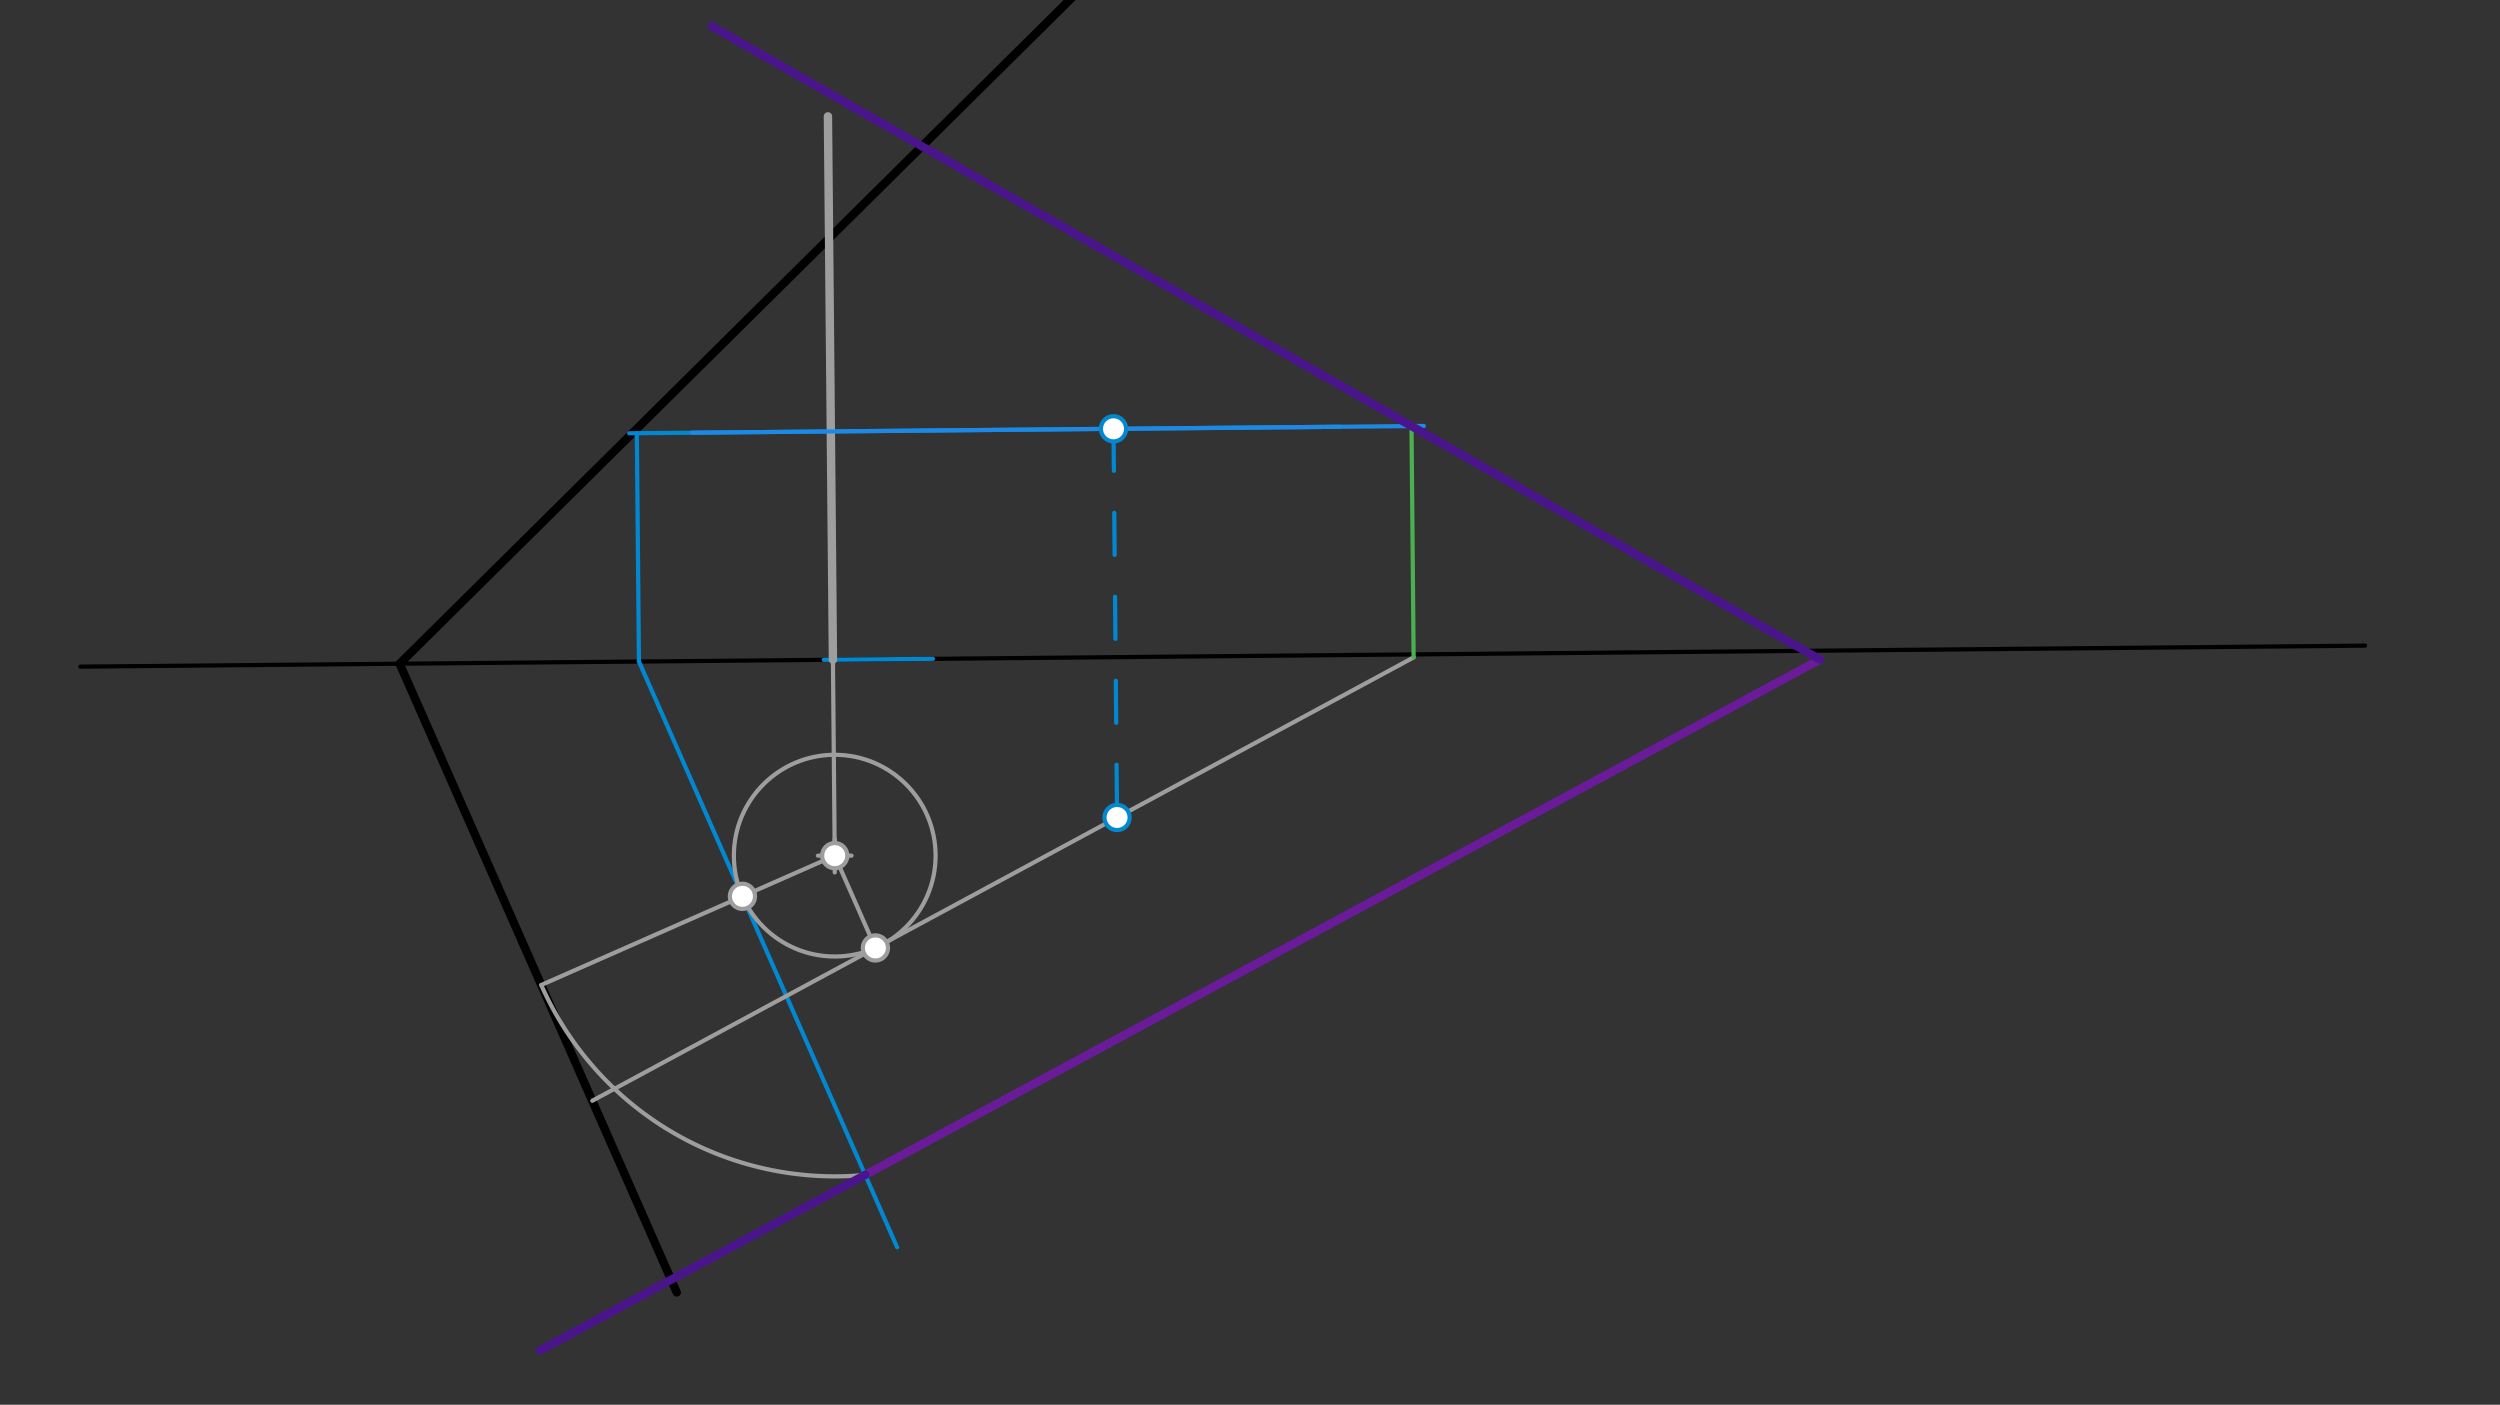 <svg xmlns="http://www.w3.org/2000/svg" class="svg--1it" height="100%" preserveAspectRatio="xMidYMid meet" viewBox="0 0 595.276 334.488" width="100%"><rect x="0" y="0" width="595.276" height="334.488" fill="#333333" stroke="none"/><defs><marker id="marker-arrow" markerHeight="16" markerUnits="userSpaceOnUse" markerWidth="24" orient="auto-start-reverse" refX="24" refY="4" viewBox="0 0 24 8"><path d="M 0 0 L 24 4 L 0 8 z" stroke="inherit"></path></marker></defs><g class="aux-layer--1FB"></g><g class="main-layer--3Vd"><g class="element--2qn"><line stroke="#000000" stroke-dasharray="none" stroke-linecap="round" stroke-width="1" x1="19.141" x2="563.141" y1="158.734" y2="153.734"></line></g><g class="element--2qn"><line stroke="#000000" stroke-dasharray="none" stroke-linecap="round" stroke-width="2" x1="95.162" x2="275.141" y1="158.036" y2="-20.266"></line></g><g class="element--2qn"><line stroke="#000000" stroke-dasharray="none" stroke-linecap="round" stroke-width="2" x1="95.162" x2="161.141" y1="158.036" y2="307.734"></line></g><g class="element--2qn"><line stroke="#0288D1" stroke-dasharray="none" stroke-linecap="round" stroke-width="1" x1="222.142" x2="196.153" y1="156.869" y2="157.107"></line></g><g class="element--2qn"><line stroke="#0288D1" stroke-dasharray="none" stroke-linecap="round" stroke-width="1" x1="149.834" x2="319.038" y1="103.167" y2="101.612"></line></g><g class="element--2qn"><line stroke="#0288D1" stroke-dasharray="none" stroke-linecap="round" stroke-width="1" x1="152.139" x2="151.639" y1="157.512" y2="103.15"></line></g><g class="element--2qn"><line stroke="#0288D1" stroke-dasharray="none" stroke-linecap="round" stroke-width="1" x1="152.139" x2="213.617" y1="157.512" y2="296.999"></line></g><g class="element--2qn"><line stroke="#0288D1" stroke-dasharray="10" stroke-linecap="round" stroke-width="1" x1="265.135" x2="265.985" y1="102.107" y2="194.653"></line></g><g class="element--2qn"><line stroke="#9E9E9E" stroke-dasharray="none" stroke-linecap="round" stroke-width="2" x1="197.14" x2="198.33" y1="27.707" y2="157.087"></line></g><g class="element--2qn"><line stroke="#9E9E9E" stroke-dasharray="none" stroke-linecap="round" stroke-width="1" x1="198.33" x2="198.758" y1="157.087" y2="203.738"></line></g><g class="element--2qn"><line stroke="#9E9E9E" stroke-dasharray="none" stroke-linecap="round" stroke-width="1" x1="198.758" x2="128.879" y1="203.738" y2="234.537"></line></g><g class="element--2qn"><g class="center--1s5"><line x1="194.758" y1="203.738" x2="202.758" y2="203.738" stroke="#9E9E9E" stroke-width="1" stroke-linecap="round"></line><line x1="198.758" y1="199.738" x2="198.758" y2="207.738" stroke="#9E9E9E" stroke-width="1" stroke-linecap="round"></line><circle class="hit--230" cx="198.758" cy="203.738" r="4" stroke="none" fill="transparent"></circle></g><circle cx="198.758" cy="203.738" fill="none" r="24.017" stroke="#9E9E9E" stroke-dasharray="none" stroke-width="1"></circle></g><g class="element--2qn"><line stroke="#9E9E9E" stroke-dasharray="none" stroke-linecap="round" stroke-width="1" x1="198.758" x2="208.444" y1="203.738" y2="225.715"></line></g><g class="element--2qn"><line stroke="#9E9E9E" stroke-dasharray="none" stroke-linecap="round" stroke-width="1" x1="208.444" x2="265.985" y1="225.715" y2="194.653"></line></g><g class="element--2qn"><line stroke="#9E9E9E" stroke-dasharray="none" stroke-linecap="round" stroke-width="1" x1="208.444" x2="141.034" y1="225.715" y2="262.104"></line></g><g class="element--2qn"><line stroke="#9E9E9E" stroke-dasharray="none" stroke-linecap="round" stroke-width="1" x1="265.985" x2="336.599" y1="194.653" y2="156.534"></line></g><g class="element--2qn"><path d="M 128.879 234.537 A 76.365 76.365 0 0 0 206.02 279.757" fill="none" stroke="#9E9E9E" stroke-dasharray="none" stroke-linecap="round" stroke-width="1"></path></g><g class="element--2qn"><line stroke="#6A1B9A" stroke-dasharray="none" stroke-linecap="round" stroke-width="2" x1="206.018" x2="433.355" y1="279.757" y2="157.037"></line></g><g class="element--2qn"><line stroke="#4A148C" stroke-dasharray="none" stroke-linecap="round" stroke-width="2" x1="206.018" x2="128.564" y1="279.757" y2="321.568"></line></g><g class="element--2qn"><line stroke="#1E88E5" stroke-dasharray="none" stroke-linecap="round" stroke-width="1" x1="339.037" x2="164.776" y1="101.428" y2="103.03"></line></g><g class="element--2qn"><line stroke="#4CAF50" stroke-dasharray="none" stroke-linecap="round" stroke-width="1" x1="336.599" x2="336.093" y1="156.534" y2="101.455"></line></g><g class="element--2qn"><line stroke="#4A148C" stroke-dasharray="none" stroke-linecap="round" stroke-width="2" x1="433.355" x2="336.093" y1="157.037" y2="101.455"></line></g><g class="element--2qn"><line stroke="#4A148C" stroke-dasharray="none" stroke-linecap="round" stroke-width="2" x1="336.093" x2="169.437" y1="101.455" y2="6.217"></line></g><g class="element--2qn"><circle cx="265.135" cy="102.107" r="3" stroke="#0288D1" stroke-width="1" fill="#ffffff"></circle>}</g><g class="element--2qn"><circle cx="265.985" cy="194.653" r="3" stroke="#0288D1" stroke-width="1" fill="#ffffff"></circle>}</g><g class="element--2qn"><circle cx="198.758" cy="203.738" r="3" stroke="#9E9E9E" stroke-width="1" fill="#ffffff"></circle>}</g><g class="element--2qn"><circle cx="176.782" cy="213.424" r="3" stroke="#9E9E9E" stroke-width="1" fill="#ffffff"></circle>}</g><g class="element--2qn"><circle cx="208.444" cy="225.715" r="3" stroke="#9E9E9E" stroke-width="1" fill="#ffffff"></circle>}</g></g><g class="snaps-layer--2PT"></g><g class="temp-layer--rAP"></g></svg>